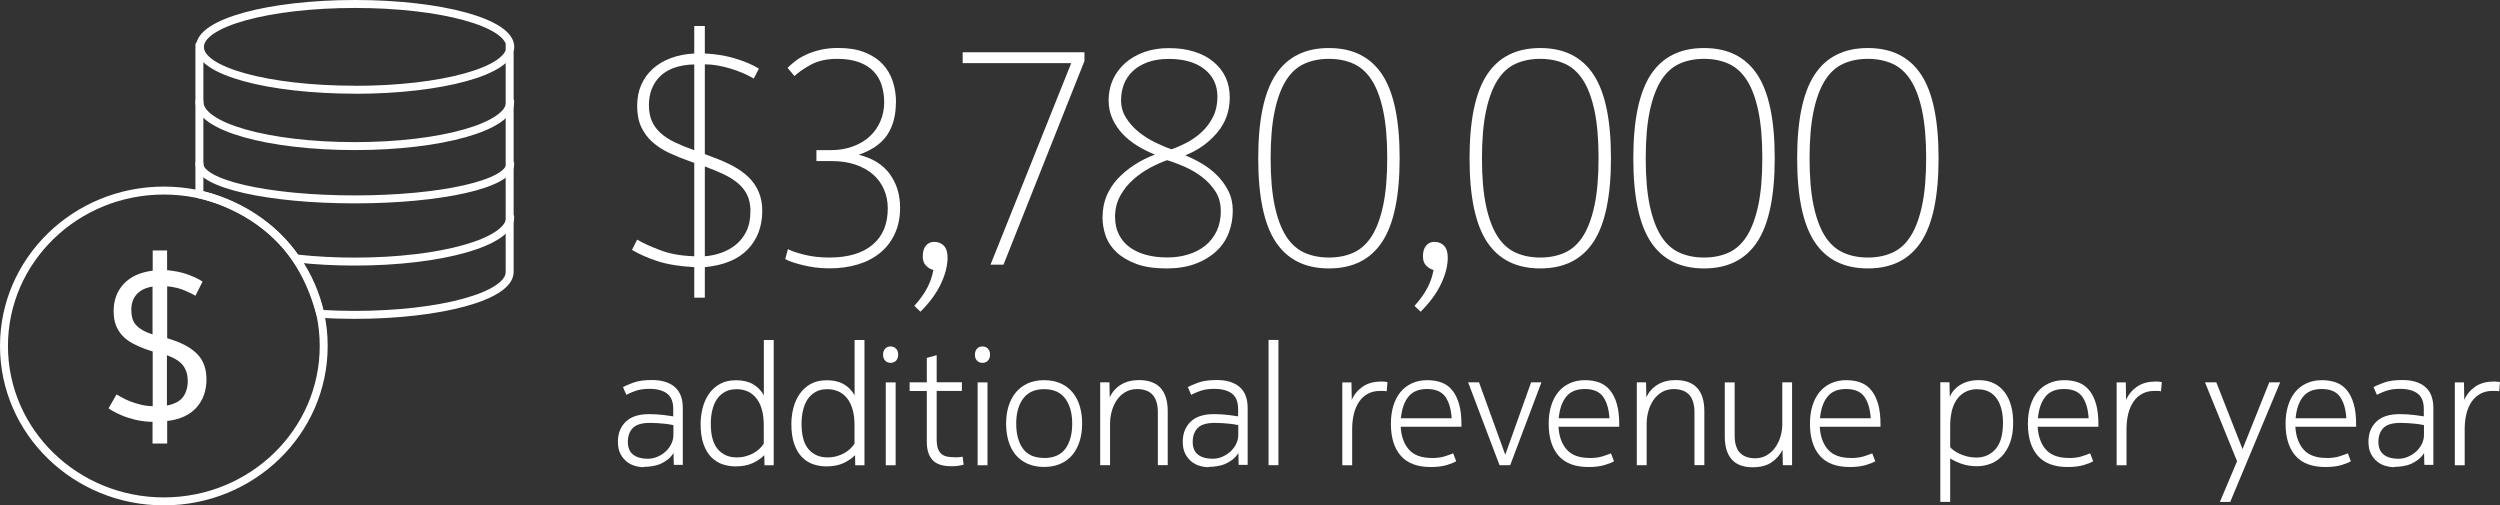 <?xml version="1.0" encoding="UTF-8"?>
<svg id="Layer_2" data-name="Layer 2" xmlns="http://www.w3.org/2000/svg" viewBox="0 0 314.33 63.54">
  <rect x="0" y="0" width="314.33" height="63.54" fill="#333333" stroke="none"/>
  <defs>
    <style>
      .cls-1 {
        fill: none;
        stroke: #fff;
        stroke-linecap: round;
        stroke-linejoin: round;
      }

      .cls-2 {
        fill: #fff;
        stroke-width: 0px;
      }
    </style>
  </defs>
  <g id="Isolation_Mode" data-name="Isolation Mode">
    <g>
      <g>
        <path class="cls-2" d="m80.11,30.13c.73.43,1.7.87,2.91,1.33,1.2.46,2.63.71,4.27.76v-11.74l-.53-.19c-.94-.33-1.81-.68-2.62-1.06-.81-.38-1.51-.84-2.11-1.37-.6-.53-1.06-1.17-1.41-1.9-.34-.73-.51-1.62-.51-2.66,0-.96.17-1.84.51-2.62.34-.78.83-1.46,1.46-2.03.63-.57,1.39-1.02,2.28-1.35.89-.33,1.86-.52,2.93-.57v-3.46h1.33v3.46c1.29.05,2.55.25,3.76.61s2.23.79,3.04,1.29l-.65,1.25c-.38-.23-.82-.45-1.31-.67-.49-.21-1.01-.4-1.56-.57-.54-.17-1.1-.3-1.65-.4-.56-.1-1.1-.15-1.63-.15v11.29l1.1.42c.91.33,1.74.7,2.49,1.1.75.41,1.39.87,1.94,1.41.54.53.96,1.15,1.25,1.84.29.7.44,1.48.44,2.34,0,1.98-.61,3.6-1.82,4.86-1.22,1.27-3.02,2.01-5.4,2.24v3.84h-1.33v-3.84c-1.85-.1-3.4-.35-4.64-.76-1.24-.41-2.31-.88-3.19-1.41l.65-1.29Zm1.48-16.91c0,.76.12,1.42.36,1.98.24.56.6,1.06,1.08,1.5.48.44,1.08.84,1.79,1.18.71.34,1.53.68,2.47,1.01v-10.79c-1.88.05-3.29.54-4.26,1.46-.96.93-1.44,2.15-1.44,3.67Zm12.77,13.36c0-.84-.15-1.54-.44-2.12-.29-.57-.7-1.07-1.22-1.49-.52-.42-1.13-.79-1.82-1.11-.7-.32-1.45-.63-2.26-.93v11.29c.68-.05,1.36-.19,2.03-.42.67-.23,1.29-.57,1.84-1.01.56-.44,1.01-1.01,1.35-1.7.34-.69.51-1.53.51-2.52Z"/>
        <path class="cls-2" d="m112.64,12.92c0,1.6-.36,2.94-1.08,4.03-.72,1.09-1.92,1.93-3.59,2.51,1.75.43,3.05,1.24,3.91,2.43.86,1.19,1.29,2.6,1.29,4.22,0,1.24-.22,2.34-.67,3.29-.44.95-1.06,1.75-1.84,2.39-.79.65-1.72,1.13-2.81,1.46s-2.28.49-3.57.49c-.61,0-1.2-.04-1.77-.11-.57-.08-1.1-.18-1.6-.3-.49-.13-.93-.25-1.31-.38-.38-.13-.67-.25-.87-.38l.34-1.25c.35.21,1.02.44,2,.69.98.25,2.05.37,3.21.37,2.33,0,4.14-.53,5.42-1.6,1.28-1.07,1.92-2.59,1.92-4.58,0-.84-.15-1.62-.46-2.34-.3-.72-.75-1.35-1.35-1.89s-1.34-.95-2.22-1.26c-.89-.31-1.91-.46-3.08-.46h-1.86v-1.37h1.75c1.04,0,1.98-.15,2.81-.46.84-.3,1.55-.72,2.13-1.26.58-.53,1.03-1.17,1.35-1.91.32-.74.48-1.53.48-2.36,0-.76-.1-1.47-.3-2.13-.2-.66-.53-1.24-.99-1.74-.46-.5-1.06-.89-1.82-1.18-.76-.29-1.7-.44-2.81-.44-1.32,0-2.42.25-3.31.74-.89.49-1.57.97-2.05,1.42l-.87-1.03c.25-.25.57-.53.95-.83s.84-.58,1.37-.82c.53-.25,1.13-.45,1.8-.61.67-.16,1.43-.24,2.26-.24,1.27,0,2.36.18,3.27.53s1.67.84,2.26,1.46c.6.62,1.03,1.35,1.31,2.18s.42,1.74.42,2.7Z"/>
        <path class="cls-2" d="m114.96,38.46c.71-.79,1.25-1.55,1.63-2.28s.63-1.48.76-2.24c-.33-.08-.63-.25-.91-.53-.28-.28-.42-.67-.42-1.18,0-.58.13-1.03.4-1.35.27-.32.61-.47,1.04-.47.51,0,.91.17,1.22.49.3.33.46.82.46,1.48,0,1.04-.29,2.15-.85,3.33s-1.42,2.34-2.56,3.48l-.76-.72Z"/>
        <path class="cls-2" d="m134.68,7.94h-13.64v-1.37h15.31v1.1l-10.18,25.61h-1.63l10.15-25.35Z"/>
        <path class="cls-2" d="m138.63,27.28c0-.94.16-1.81.49-2.61.33-.8.79-1.52,1.39-2.17s1.29-1.23,2.09-1.75c.8-.52,1.67-.96,2.6-1.31l-.08-.04c-.73-.3-1.44-.66-2.13-1.08-.68-.42-1.29-.9-1.82-1.46-.53-.56-.96-1.19-1.29-1.9s-.49-1.5-.49-2.39.18-1.76.53-2.54c.35-.78.86-1.47,1.52-2.07.66-.59,1.46-1.06,2.39-1.4.94-.34,1.98-.51,3.12-.51,1.22,0,2.3.15,3.25.46.95.3,1.75.73,2.41,1.29s1.16,1.21,1.5,1.95c.34.75.51,1.58.51,2.49,0,1.72-.53,3.21-1.6,4.46-1.06,1.25-2.39,2.2-3.99,2.83.68.28,1.37.62,2.07,1.03.7.41,1.34.9,1.92,1.48.58.58,1.06,1.24,1.43,1.98.37.74.55,1.56.55,2.47,0,1.01-.18,1.97-.53,2.85-.35.89-.89,1.66-1.6,2.3-.71.65-1.58,1.16-2.6,1.54-1.03.38-2.22.57-3.59.57-1.5,0-2.75-.18-3.76-.55-1.01-.37-1.84-.85-2.49-1.45s-1.11-1.28-1.39-2.05c-.28-.77-.42-1.58-.42-2.42Zm14.86-.77c0-.94-.23-1.76-.68-2.46-.46-.7-1.02-1.3-1.69-1.81-.67-.51-1.4-.93-2.18-1.28-.79-.34-1.52-.62-2.2-.82-.66.23-1.37.55-2.13.95-.76.41-1.47.9-2.13,1.49-.66.58-1.2,1.26-1.63,2.04-.43.78-.65,1.66-.65,2.65,0,.84.16,1.58.49,2.23.33.65.78,1.18,1.37,1.6.58.42,1.27.74,2.07.95.8.22,1.68.32,2.64.32s1.82-.13,2.64-.38,1.54-.63,2.15-1.12c.61-.5,1.08-1.11,1.43-1.85.34-.74.51-1.58.51-2.52Zm-12.54-13.97c0,.84.2,1.58.61,2.24.4.66.92,1.25,1.56,1.77.63.52,1.32.96,2.07,1.33.75.37,1.45.67,2.11.89.66-.23,1.33-.53,2.01-.89.68-.37,1.3-.82,1.86-1.35.56-.53,1.01-1.16,1.37-1.88.35-.72.53-1.55.53-2.49,0-1.44-.54-2.6-1.63-3.46-1.09-.86-2.58-1.29-4.48-1.29-1.04,0-1.93.14-2.68.42-.75.28-1.37.65-1.86,1.12-.49.47-.86,1.01-1.1,1.63-.24.62-.36,1.27-.36,1.96Z"/>
        <path class="cls-2" d="m158.2,19.91c0-4.79.73-8.3,2.2-10.53,1.47-2.23,3.7-3.34,6.69-3.34s5.22,1.11,6.69,3.33,2.2,5.72,2.2,10.51-.73,8.3-2.2,10.53-3.7,3.34-6.69,3.34-5.22-1.11-6.69-3.33-2.2-5.72-2.2-10.51Zm1.56,0c0,2.36.17,4.35.51,5.95.34,1.6.82,2.88,1.44,3.85.62.97,1.39,1.65,2.3,2.06.91.41,1.94.61,3.08.61s2.17-.2,3.08-.61,1.68-1.1,2.3-2.08c.62-.98,1.1-2.27,1.44-3.87.34-1.6.51-3.58.51-5.95s-.17-4.34-.51-5.95c-.34-1.6-.82-2.88-1.44-3.85-.62-.96-1.39-1.65-2.3-2.06-.91-.41-1.94-.61-3.08-.61s-2.17.2-3.08.61c-.91.41-1.68,1.1-2.3,2.08-.62.98-1.1,2.27-1.44,3.87-.34,1.6-.51,3.58-.51,5.95Z"/>
        <path class="cls-2" d="m177.85,38.46c.71-.79,1.25-1.55,1.63-2.28s.63-1.48.76-2.24c-.33-.08-.63-.25-.91-.53-.28-.28-.42-.67-.42-1.18,0-.58.13-1.03.4-1.35.27-.32.61-.47,1.04-.47.51,0,.91.17,1.22.49.3.33.46.82.46,1.48,0,1.04-.29,2.15-.85,3.33s-1.42,2.34-2.56,3.48l-.76-.72Z"/>
        <path class="cls-2" d="m184.77,19.91c0-4.79.73-8.3,2.2-10.53,1.47-2.23,3.7-3.34,6.69-3.34s5.22,1.11,6.69,3.33,2.2,5.72,2.2,10.51-.73,8.3-2.2,10.53-3.7,3.34-6.69,3.34-5.22-1.11-6.69-3.33-2.2-5.72-2.2-10.51Zm1.56,0c0,2.36.17,4.35.51,5.95.34,1.6.82,2.88,1.44,3.85.62.97,1.39,1.65,2.3,2.06.91.41,1.94.61,3.08.61s2.17-.2,3.08-.61,1.68-1.1,2.3-2.08c.62-.98,1.1-2.27,1.44-3.87.34-1.6.51-3.58.51-5.95s-.17-4.34-.51-5.95c-.34-1.6-.82-2.88-1.44-3.85-.62-.96-1.39-1.65-2.3-2.06-.91-.41-1.94-.61-3.08-.61s-2.17.2-3.08.61c-.91.41-1.68,1.1-2.3,2.08-.62.98-1.1,2.27-1.44,3.87-.34,1.6-.51,3.58-.51,5.95Z"/>
        <path class="cls-2" d="m205.36,19.91c0-4.79.73-8.3,2.2-10.53,1.47-2.23,3.7-3.34,6.69-3.34s5.22,1.11,6.69,3.33,2.2,5.72,2.2,10.51-.73,8.3-2.2,10.53-3.7,3.34-6.69,3.34-5.22-1.11-6.69-3.33-2.2-5.72-2.2-10.51Zm1.56,0c0,2.36.17,4.35.51,5.95.34,1.6.82,2.88,1.44,3.85.62.97,1.39,1.65,2.3,2.06.91.41,1.94.61,3.08.61s2.17-.2,3.08-.61,1.68-1.1,2.3-2.08c.62-.98,1.1-2.27,1.44-3.87.34-1.6.51-3.58.51-5.95s-.17-4.34-.51-5.95c-.34-1.6-.82-2.88-1.44-3.85-.62-.96-1.39-1.65-2.3-2.06-.91-.41-1.94-.61-3.08-.61s-2.17.2-3.08.61c-.91.41-1.68,1.1-2.3,2.08-.62.98-1.1,2.27-1.44,3.87-.34,1.6-.51,3.58-.51,5.95Z"/>
        <path class="cls-2" d="m225.96,19.91c0-4.79.73-8.3,2.2-10.53,1.47-2.23,3.7-3.34,6.69-3.34s5.22,1.11,6.69,3.33,2.2,5.72,2.2,10.51-.73,8.3-2.2,10.53-3.7,3.34-6.69,3.34-5.22-1.11-6.69-3.33-2.2-5.72-2.2-10.51Zm1.56,0c0,2.36.17,4.35.51,5.95.34,1.6.82,2.88,1.44,3.85.62.97,1.39,1.65,2.3,2.06.91.41,1.94.61,3.08.61s2.17-.2,3.08-.61,1.68-1.1,2.3-2.08c.62-.98,1.1-2.27,1.44-3.87.34-1.6.51-3.58.51-5.95s-.17-4.34-.51-5.95c-.34-1.6-.82-2.88-1.44-3.85-.62-.96-1.39-1.65-2.3-2.06-.91-.41-1.94-.61-3.08-.61s-2.17.2-3.08.61c-.91.41-1.68,1.1-2.3,2.08-.62.98-1.1,2.27-1.44,3.87-.34,1.6-.51,3.58-.51,5.95Z"/>
        <path class="cls-2" d="m80.94,58.74c-.36,0-.74-.06-1.12-.17-.39-.11-.74-.29-1.05-.55s-.57-.58-.78-.99c-.2-.41-.3-.9-.3-1.49,0-1.04.33-1.87.98-2.51s1.63-.96,2.95-.96c.31,0,.62.01.94.03.32.02.62.05.89.08s.51.07.72.1.37.06.48.07v-.92c0-.91-.26-1.56-.78-1.95-.52-.39-1.26-.59-2.23-.59-.69,0-1.27.09-1.75.26-.48.17-.86.34-1.14.49l-.42-.97c.27-.15.7-.34,1.3-.56.6-.22,1.38-.33,2.33-.33,1.23,0,2.19.29,2.87.87.68.58,1.02,1.47,1.02,2.66v7.14h-1.13l-.04-1.49c-.21.34-.46.62-.75.84-.29.22-.6.4-.93.54s-.68.23-1.04.28c-.36.06-.7.08-1.02.08Zm3.72-5.29c-.11-.03-.27-.06-.47-.09-.2-.03-.44-.07-.7-.09-.27-.03-.55-.05-.86-.07-.31-.02-.61-.03-.9-.03-1.04,0-1.76.22-2.17.65-.41.43-.62,1.01-.62,1.74s.23,1.28.69,1.62,1.06.5,1.81.5c.42,0,.83-.08,1.22-.25s.74-.39,1.04-.67c.3-.28.54-.6.71-.96.17-.36.26-.72.26-1.1v-1.24Z"/>
        <path class="cls-2" d="m96.1,57.23c-.41.41-.9.74-1.49,1.01s-1.3.4-2.14.4c-.55,0-1.08-.09-1.61-.26s-.99-.47-1.41-.88-.74-.96-.99-1.65c-.25-.69-.37-1.54-.37-2.56,0-.69.09-1.36.26-2.02.17-.66.44-1.25.8-1.76.36-.52.82-.93,1.38-1.24.56-.31,1.23-.46,2.02-.46.83,0,1.53.16,2.1.48.57.32,1.04.79,1.39,1.41v-6.95h1.24v15.75h-1.16l-.02-1.26Zm-3.55-8.29c-.55,0-1.02.11-1.42.34s-.73.53-.99.91c-.26.39-.45.84-.58,1.38s-.19,1.11-.19,1.72c0,1.46.3,2.52.89,3.2.59.68,1.38,1.02,2.36,1.02.43,0,.83-.05,1.2-.16.36-.1.69-.24.98-.41s.53-.35.74-.56c.2-.2.37-.4.49-.6v-2.33c0-1.43-.3-2.54-.9-3.33-.6-.79-1.46-1.19-2.58-1.19Z"/>
        <path class="cls-2" d="m107.51,57.23c-.41.41-.9.74-1.49,1.01s-1.3.4-2.14.4c-.55,0-1.08-.09-1.61-.26s-.99-.47-1.41-.88-.74-.96-.99-1.65c-.25-.69-.37-1.54-.37-2.56,0-.69.09-1.36.26-2.02.17-.66.44-1.25.8-1.76.36-.52.82-.93,1.38-1.24.56-.31,1.23-.46,2.02-.46.83,0,1.53.16,2.1.48.57.32,1.04.79,1.39,1.41v-6.95h1.24v15.75h-1.16l-.02-1.26Zm-3.55-8.29c-.55,0-1.02.11-1.42.34s-.73.53-.99.91c-.26.39-.45.84-.58,1.38s-.19,1.11-.19,1.72c0,1.46.3,2.52.89,3.2.59.68,1.38,1.02,2.36,1.02.43,0,.83-.05,1.2-.16.36-.1.69-.24.98-.41s.53-.35.74-.56c.2-.2.37-.4.49-.6v-2.33c0-1.43-.3-2.54-.9-3.33-.6-.79-1.46-1.19-2.58-1.19Z"/>
        <path class="cls-2" d="m111.03,44.59c0-.31.09-.56.26-.75.17-.19.4-.28.68-.28s.51.09.69.28c.18.19.27.44.27.75s-.09.57-.27.76c-.18.18-.41.27-.69.27s-.51-.09-.68-.28c-.18-.19-.26-.44-.26-.75Zm.34,3.49h1.24v10.42h-1.24v-10.42Z"/>
        <path class="cls-2" d="m120.04,57.5c.2,0,.38,0,.55-.02.17-.01.31-.04.44-.06l.13,1.01c-.14.04-.35.08-.63.13-.28.04-.59.06-.92.06-1.12,0-1.91-.27-2.38-.8-.47-.53-.7-1.27-.7-2.23v-6.43h-2.16v-1.09h2.16v-3.07l1.24-.34v3.4h3.17v1.09h-3.17v6.07c0,.48.05.86.15,1.16.1.29.25.52.44.69.2.17.44.28.72.34.29.06.61.08.98.08Z"/>
        <path class="cls-2" d="m122.58,44.59c0-.31.09-.56.26-.75.17-.19.4-.28.68-.28s.51.09.69.28c.18.19.27.44.27.75s-.09.57-.27.76c-.18.18-.41.27-.69.27s-.51-.09-.68-.28c-.18-.19-.26-.44-.26-.75Zm.34,3.49h1.24v10.42h-1.24v-10.42Z"/>
        <path class="cls-2" d="m131.28,47.8c.8,0,1.49.14,2.09.41.6.27,1.09.65,1.49,1.13s.7,1.06.9,1.72c.2.67.3,1.4.3,2.2s-.1,1.53-.31,2.2c-.21.67-.51,1.25-.91,1.73-.4.48-.9.86-1.5,1.12-.6.27-1.29.4-2.06.4s-1.48-.13-2.08-.4-1.1-.64-1.5-1.12c-.4-.48-.7-1.06-.9-1.73-.2-.67-.3-1.41-.3-2.2s.1-1.53.31-2.2c.21-.66.51-1.24.91-1.72s.9-.86,1.49-1.13c.59-.27,1.28-.41,2.07-.41Zm0,9.79c1.2,0,2.09-.39,2.67-1.17s.86-1.83.86-3.16-.29-2.35-.87-3.14c-.58-.79-1.47-1.19-2.66-1.19s-2.05.4-2.64,1.19c-.58.79-.87,1.84-.87,3.14s.29,2.4.86,3.17c.57.77,1.46,1.15,2.65,1.15Z"/>
        <path class="cls-2" d="m139.49,48.07l.04,1.87c.32-.67.79-1.2,1.42-1.58.62-.38,1.38-.57,2.26-.57,1.2,0,2.11.33,2.71.99s.9,1.62.9,2.9v6.8h-1.24v-6.64c0-.55-.07-1.01-.2-1.39-.13-.38-.31-.68-.55-.9-.23-.22-.5-.38-.82-.48-.31-.1-.66-.15-1.04-.15-.57,0-1.07.13-1.5.39-.43.26-.78.59-1.06,1.01s-.49.88-.63,1.4c-.14.52-.21,1.04-.21,1.58v5.19h-1.24v-10.42h1.15Z"/>
        <path class="cls-2" d="m151.96,58.74c-.36,0-.74-.06-1.12-.17-.39-.11-.74-.29-1.05-.55s-.57-.58-.78-.99c-.2-.41-.3-.9-.3-1.49,0-1.04.33-1.87.98-2.51s1.63-.96,2.95-.96c.31,0,.62.01.94.03.32.02.62.05.89.08s.51.07.72.1.37.06.48.07v-.92c0-.91-.26-1.56-.78-1.95-.52-.39-1.26-.59-2.23-.59-.69,0-1.27.09-1.75.26-.48.17-.86.34-1.14.49l-.42-.97c.27-.15.7-.34,1.3-.56.6-.22,1.38-.33,2.33-.33,1.23,0,2.19.29,2.87.87.68.58,1.02,1.47,1.02,2.66v7.14h-1.13l-.04-1.49c-.21.34-.46.62-.75.84-.29.22-.6.4-.93.54s-.68.23-1.04.28c-.36.06-.7.08-1.02.08Zm3.72-5.29c-.11-.03-.27-.06-.47-.09-.2-.03-.44-.07-.7-.09-.27-.03-.55-.05-.86-.07-.31-.02-.61-.03-.9-.03-1.04,0-1.76.22-2.17.65-.41.43-.62,1.01-.62,1.74s.23,1.28.69,1.62,1.06.5,1.81.5c.42,0,.83-.08,1.22-.25s.74-.39,1.04-.67c.3-.28.54-.6.71-.96.17-.36.26-.72.26-1.1v-1.24Z"/>
        <path class="cls-2" d="m160.74,58.49h-1.24v-15.75h1.24v15.75Z"/>
        <path class="cls-2" d="m173.59,47.97c.15,0,.32,0,.5.02.18.01.3.04.36.06l-.1,1.15c-.11-.03-.25-.04-.4-.05-.15,0-.3,0-.44,0-.57,0-1.08.12-1.51.35-.43.23-.8.55-1.09.97-.29.42-.52.92-.67,1.51-.15.59-.23,1.24-.23,1.95v4.57h-1.24v-10.42h1.15l.04,2.21c.28-.67.73-1.22,1.35-1.66.62-.43,1.38-.65,2.28-.65Z"/>
        <path class="cls-2" d="m180.02,57.59c.63,0,1.17-.07,1.62-.21.45-.14.8-.27,1.07-.38l.38.99c-.21.14-.6.3-1.15.47-.56.17-1.24.26-2.04.26-1.69,0-2.95-.47-3.78-1.42-.83-.95-1.24-2.29-1.24-4.02,0-.83.1-1.58.31-2.26.21-.68.51-1.26.9-1.73.39-.48.87-.84,1.44-1.1.57-.26,1.21-.39,1.92-.39.67,0,1.27.1,1.81.3.53.2.98.53,1.35.99.37.46.65,1.04.85,1.74.2.71.29,1.56.29,2.57v.25h-7.64c.07,1.22.42,2.18,1.04,2.88.62.7,1.58,1.05,2.87,1.05Zm2.5-5c-.07-1.16-.34-2.06-.8-2.71-.46-.64-1.23-.97-2.29-.97s-1.83.32-2.35.97c-.52.64-.83,1.55-.94,2.71h6.38Z"/>
        <path class="cls-2" d="m188.54,58.49l-3.95-10.42h1.37l3.3,9.11,3.25-9.11h1.3l-3.93,10.42h-1.34Z"/>
        <path class="cls-2" d="m199.86,57.59c.63,0,1.17-.07,1.62-.21.45-.14.8-.27,1.07-.38l.38.99c-.21.14-.6.3-1.15.47-.56.17-1.24.26-2.04.26-1.69,0-2.95-.47-3.78-1.42-.83-.95-1.24-2.29-1.24-4.02,0-.83.1-1.58.31-2.26.21-.68.51-1.26.9-1.73.39-.48.87-.84,1.44-1.1.57-.26,1.21-.39,1.92-.39.67,0,1.27.1,1.81.3.53.2.98.53,1.35.99.37.46.65,1.04.85,1.74.2.71.29,1.56.29,2.57v.25h-7.64c.07,1.22.42,2.18,1.04,2.88.62.7,1.58,1.05,2.87,1.05Zm2.5-5c-.07-1.16-.34-2.06-.8-2.71-.46-.64-1.23-.97-2.29-.97s-1.83.32-2.35.97c-.52.64-.83,1.55-.94,2.71h6.38Z"/>
        <path class="cls-2" d="m206.96,48.07l.04,1.87c.32-.67.79-1.2,1.42-1.58.62-.38,1.38-.57,2.26-.57,1.2,0,2.11.33,2.71.99s.9,1.62.9,2.9v6.8h-1.24v-6.64c0-.55-.07-1.01-.2-1.39-.13-.38-.31-.68-.55-.9-.23-.22-.5-.38-.82-.48-.31-.1-.66-.15-1.04-.15-.57,0-1.07.13-1.5.39-.43.26-.78.59-1.06,1.01s-.49.88-.63,1.4c-.14.52-.21,1.04-.21,1.58v5.19h-1.24v-10.42h1.15Z"/>
        <path class="cls-2" d="m224.08,48.07h1.24v10.42h-1.16l-.04-1.93c-.34.67-.81,1.2-1.42,1.6s-1.4.59-2.36.59c-1.15,0-2.02-.33-2.6-.98s-.88-1.61-.88-2.89v-6.8h1.24v6.64c0,.55.06,1,.19,1.38s.3.67.54.89.5.38.82.48c.31.1.66.15,1.04.15.55,0,1.03-.13,1.45-.38.42-.25.78-.58,1.07-.99s.51-.86.66-1.38c.15-.51.22-1.03.22-1.56v-5.23Z"/>
        <path class="cls-2" d="m232.71,57.59c.63,0,1.17-.07,1.62-.21.45-.14.8-.27,1.07-.38l.38.99c-.21.14-.6.3-1.15.47-.56.17-1.24.26-2.04.26-1.69,0-2.95-.47-3.78-1.42-.83-.95-1.24-2.29-1.24-4.02,0-.83.1-1.58.31-2.26.21-.68.51-1.26.9-1.73.39-.48.87-.84,1.44-1.1.57-.26,1.21-.39,1.92-.39.67,0,1.27.1,1.81.3.53.2.98.53,1.35.99.37.46.65,1.04.85,1.74.2.71.29,1.56.29,2.57v.25h-7.64c.07,1.22.42,2.18,1.04,2.88.62.7,1.58,1.05,2.87,1.05Zm2.5-5c-.07-1.16-.34-2.06-.8-2.71-.46-.64-1.23-.97-2.29-.97s-1.83.32-2.35.97c-.52.64-.83,1.55-.94,2.71h6.38Z"/>
        <path class="cls-2" d="m248.86,47.8c.71,0,1.34.14,1.87.41.53.27.98.65,1.33,1.12.36.48.62,1.04.8,1.69.18.65.26,1.35.26,2.11,0,1.02-.14,1.88-.41,2.58-.27.7-.63,1.27-1.06,1.7-.43.43-.92.75-1.46.93-.54.19-1.08.28-1.63.28-.69,0-1.31-.1-1.88-.29-.57-.2-1.06-.43-1.48-.69v5.46h-1.24v-15.04h1.15l.04,1.83c.29-.66.76-1.17,1.39-1.54.63-.37,1.4-.56,2.31-.56Zm-.17,1.13c-.67,0-1.23.13-1.68.4-.45.27-.81.61-1.07,1.04s-.46.91-.57,1.46c-.11.55-.17,1.09-.17,1.64v2.75c.1.13.25.27.46.42s.46.3.75.43c.29.13.61.24.96.33.35.08.72.13,1.11.13.99,0,1.8-.36,2.43-1.07.62-.71.93-1.82.93-3.32,0-.6-.06-1.16-.19-1.67s-.32-.96-.58-1.33c-.26-.38-.58-.67-.98-.88-.39-.21-.86-.31-1.41-.31Z"/>
        <path class="cls-2" d="m260.11,57.59c.63,0,1.17-.07,1.62-.21.45-.14.8-.27,1.07-.38l.38.99c-.21.14-.6.3-1.15.47-.56.17-1.24.26-2.04.26-1.69,0-2.95-.47-3.78-1.42-.83-.95-1.24-2.29-1.24-4.02,0-.83.1-1.58.31-2.26.21-.68.51-1.26.9-1.73.39-.48.87-.84,1.44-1.1.57-.26,1.21-.39,1.92-.39.67,0,1.27.1,1.81.3.53.2.98.53,1.35.99.37.46.65,1.04.85,1.74.2.71.29,1.56.29,2.57v.25h-7.64c.07,1.22.42,2.18,1.04,2.88.62.7,1.58,1.05,2.87,1.05Zm2.5-5c-.07-1.16-.34-2.06-.8-2.71-.46-.64-1.23-.97-2.29-.97s-1.83.32-2.35.97c-.52.64-.83,1.55-.94,2.71h6.38Z"/>
        <path class="cls-2" d="m270.95,47.97c.15,0,.32,0,.5.02.18.01.3.04.36.06l-.1,1.15c-.11-.03-.25-.04-.4-.05-.15,0-.3,0-.44,0-.57,0-1.08.12-1.51.35-.43.23-.8.55-1.09.97-.29.42-.52.92-.67,1.51-.15.59-.23,1.24-.23,1.95v4.57h-1.24v-10.42h1.15l.04,2.21c.28-.67.73-1.22,1.35-1.66.62-.43,1.38-.65,2.28-.65Z"/>
        <path class="cls-2" d="m277.23,48.07h1.43l3.3,8.4,3.36-8.4h1.37l-6.28,15.04h-1.3l2.16-5.12-4.03-9.91Z"/>
        <path class="cls-2" d="m292.51,57.59c.63,0,1.17-.07,1.62-.21.45-.14.8-.27,1.07-.38l.38.99c-.21.14-.6.3-1.15.47-.56.17-1.24.26-2.04.26-1.69,0-2.95-.47-3.78-1.42-.83-.95-1.24-2.29-1.24-4.02,0-.83.1-1.58.31-2.26.21-.68.51-1.26.9-1.73.39-.48.87-.84,1.44-1.1.57-.26,1.21-.39,1.92-.39.67,0,1.27.1,1.81.3.53.2.98.53,1.35.99.37.46.65,1.04.85,1.74.2.71.29,1.56.29,2.57v.25h-7.64c.07,1.22.42,2.18,1.04,2.88.62.7,1.58,1.05,2.87,1.05Zm2.5-5c-.07-1.16-.34-2.06-.8-2.71-.46-.64-1.23-.97-2.29-.97s-1.83.32-2.35.97c-.52.64-.83,1.55-.94,2.71h6.38Z"/>
        <path class="cls-2" d="m301.04,58.74c-.36,0-.74-.06-1.12-.17-.39-.11-.74-.29-1.05-.55s-.57-.58-.78-.99c-.2-.41-.3-.9-.3-1.49,0-1.04.33-1.87.98-2.51s1.63-.96,2.95-.96c.31,0,.62.01.94.03.32.02.62.05.89.08s.51.07.72.1.37.06.48.07v-.92c0-.91-.26-1.56-.78-1.95-.52-.39-1.26-.59-2.23-.59-.69,0-1.27.09-1.75.26-.48.17-.86.34-1.14.49l-.42-.97c.27-.15.7-.34,1.3-.56.6-.22,1.38-.33,2.33-.33,1.23,0,2.19.29,2.87.87.68.58,1.02,1.47,1.02,2.66v7.14h-1.13l-.04-1.49c-.21.34-.46.62-.75.84-.29.22-.6.4-.93.54s-.68.23-1.04.28c-.36.06-.7.08-1.02.08Zm3.72-5.29c-.11-.03-.27-.06-.47-.09-.2-.03-.44-.07-.7-.09-.27-.03-.55-.05-.86-.07-.31-.02-.61-.03-.9-.03-1.04,0-1.76.22-2.17.65-.41.43-.62,1.01-.62,1.74s.23,1.28.69,1.62,1.06.5,1.81.5c.42,0,.83-.08,1.22-.25s.74-.39,1.04-.67c.3-.28.54-.6.71-.96.17-.36.26-.72.26-1.1v-1.24Z"/>
        <path class="cls-2" d="m313.47,47.97c.15,0,.32,0,.5.02.18.01.3.04.36.06l-.1,1.15c-.11-.03-.25-.04-.4-.05-.15,0-.3,0-.44,0-.57,0-1.08.12-1.51.35-.43.23-.8.55-1.09.97-.29.42-.52.92-.67,1.51-.15.59-.23,1.24-.23,1.95v4.57h-1.24v-10.42h1.15l.04,2.21c.28-.67.73-1.22,1.35-1.66.62-.43,1.38-.65,2.28-.65Z"/>
      </g>
      <g>
        <path class="cls-2" d="m20.99,55.77h-1.81v-2.73c-.81-.02-1.54-.11-2.19-.27s-1.21-.34-1.67-.54c-.47-.2-.85-.38-1.13-.55-.29-.17-.47-.28-.54-.34l1-1.75c.22.13.47.27.76.43s.62.31,1,.46.8.27,1.26.39c.46.12.97.19,1.53.2v-6.88l-.92-.3c-.59-.22-1.14-.46-1.63-.73s-.92-.59-1.27-.97-.62-.81-.81-1.31c-.19-.49-.28-1.08-.28-1.77,0-1.37.42-2.51,1.27-3.42.85-.91,2.06-1.46,3.64-1.66v-2.54h1.81v2.48c.99.09,1.86.27,2.62.55s1.37.57,1.84.88l-.89,1.78c-.31-.18-.76-.4-1.36-.66s-1.34-.44-2.2-.53v6.53l.73.24c1.39.47,2.43,1.08,3.14,1.85.71.77,1.07,1.8,1.07,3.09,0,1.4-.41,2.58-1.24,3.52-.83.94-2.06,1.52-3.7,1.71v2.81l-.03.03Zm-4.48-16.82c0,.38.04.72.12,1.03.08.31.22.58.42.82s.47.47.81.67c.34.21.78.4,1.32.58v-6.02c-.86.14-1.53.46-1.98.96-.46.5-.69,1.15-.69,1.96Zm7.1,8.94c0-.72-.18-1.35-.55-1.88-.37-.53-1.06-.98-2.07-1.34v6.32c.99-.2,1.67-.57,2.05-1.11s.57-1.21.57-2h0Z"/>
        <path class="cls-1" d="m44.65,11.29c10.82,0,19.51-2.35,19.51-5.39S55.47.5,44.65.5s-19.51,2.35-19.51,5.39c-.08,3.05,8.61,5.39,19.51,5.39h0Zm-19.58-5.63v18.78s4.72.91,8.94,4.5c4.22,3.59,5.68,8.42,6.26,10.52,1.38.08,2.82.13,4.3.13,10.82,0,19.51-2.35,19.51-5.39V5.66"/>
        <path class="cls-1" d="m25.07,12.79c0,3.16,8.7,5.58,19.54,5.58s19.54-2.43,19.54-5.58"/>
        <path class="cls-1" d="m25.07,20.6c0,2.53,8.7,4.47,19.54,4.47s19.54-1.94,19.54-4.47"/>
        <path class="cls-1" d="m37.48,32.52c2.21.24,4.61.37,7.13.37,10.84,0,19.54-2.43,19.54-5.58"/>
        <ellipse class="cls-1" cx="20.6" cy="43.5" rx="20.1" ry="19.54"/>
      </g>
    </g>
  </g>
</svg>